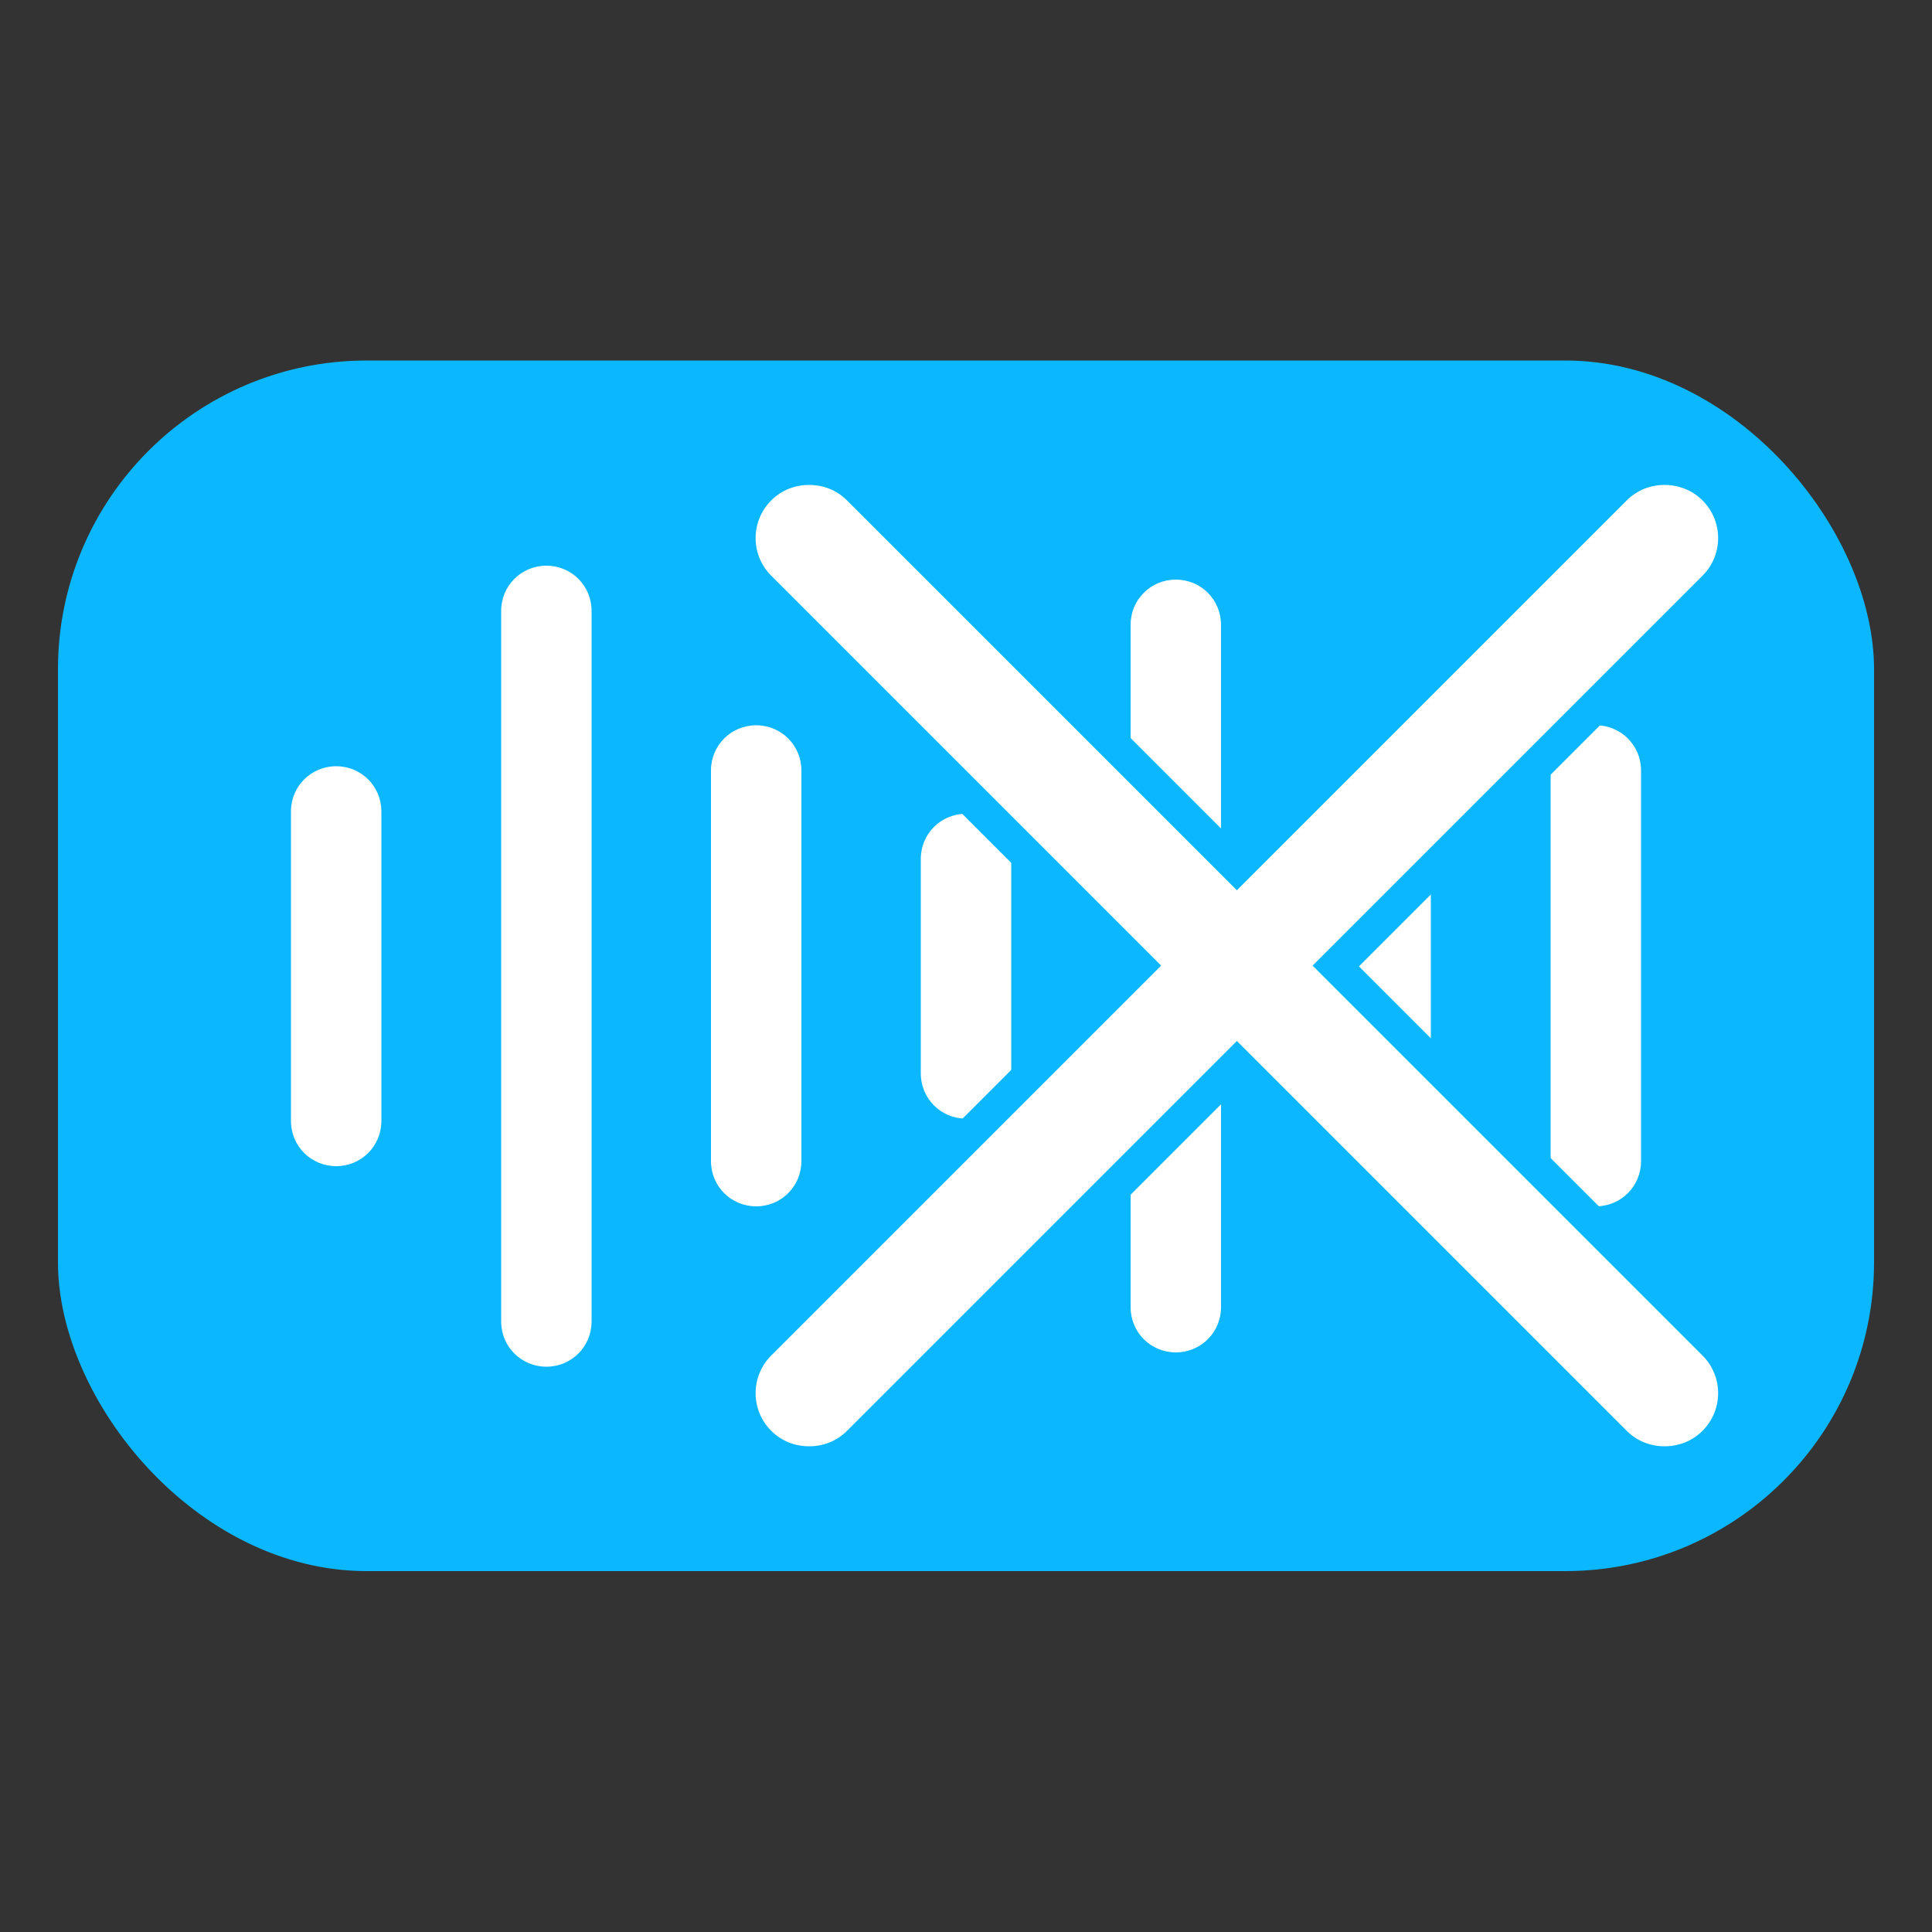 <?xml version="1.0" encoding="UTF-8"?>
<svg xmlns="http://www.w3.org/2000/svg" id="a" viewBox="0 0 50 50">
  <rect x="0" y="0" width="50" height="50" fill="#333333" stroke="none"/>
  <rect x="1.5" y="9.33" width="47" height="31.33" rx="7.99" ry="7.99" fill="#0bb7ff"></rect>
  <path d="M8.7,30.18c-.65,0-1.17-.52-1.17-1.17v-8.01c0-.65.52-1.17,1.17-1.17s1.17.52,1.17,1.17v8.01c0,.65-.52,1.17-1.17,1.17Z" fill="#fff"></path>
  <path d="M14.14,35.37c-.65,0-1.17-.52-1.17-1.17V15.81c0-.65.52-1.17,1.17-1.17s1.17.52,1.17,1.17v18.39c0,.65-.52,1.17-1.17,1.17Z" fill="#fff"></path>
  <path d="M19.57,31.22c-.65,0-1.17-.52-1.17-1.17v-10.11c0-.65.52-1.17,1.17-1.17s1.17.52,1.17,1.17v10.11c0,.65-.52,1.17-1.17,1.17Z" fill="#fff"></path>
  <path d="M25,28.95c-.65,0-1.17-.52-1.17-1.17v-5.55c0-.65.52-1.17,1.17-1.17s1.17.52,1.17,1.17v5.55c0,.65-.52,1.17-1.17,1.17Z" fill="#fff"></path>
  <path d="M30.43,35c-.65,0-1.17-.52-1.17-1.17v-17.66c0-.65.52-1.17,1.17-1.17s1.17.52,1.17,1.17v17.66c0,.65-.52,1.17-1.17,1.17Z" fill="#fff"></path>
  <path d="M35.86,30.86c-.65,0-1.17-.52-1.17-1.17v-9.37c0-.65.52-1.17,1.17-1.17s1.17.52,1.17,1.17v9.37c0,.65-.52,1.17-1.17,1.17Z" fill="#fff"></path>
  <path d="M41.3,31.22c-.65,0-1.17-.52-1.17-1.17v-10.11c0-.65.52-1.17,1.17-1.17s1.17.52,1.17,1.17v10.11c0,.65-.52,1.17-1.17,1.17Z" fill="#fff"></path>
  <path d="M43.08,37.87c-.48,0-.94-.19-1.28-.53l-9.79-9.79-9.79,9.79c-.34.34-.79.53-1.28.53s-.94-.19-1.28-.53c-.7-.7-.7-1.85,0-2.55l9.79-9.79-9.79-9.79c-.7-.7-.7-1.85,0-2.55.34-.34.79-.53,1.28-.53s.94.19,1.28.53l9.79,9.79,9.79-9.79c.34-.34.79-.53,1.28-.53s.94.19,1.28.53c.7.7.7,1.85,0,2.55l-9.79,9.79,9.79,9.79c.7.7.7,1.85,0,2.55-.34.34-.79.53-1.28.53Z" fill="#fff"></path>
  <path d="M43.08,12.55c.35,0,.71.13.98.4.54.54.54,1.41,0,1.95l-10.09,10.09,10.09,10.09c.54.54.54,1.41,0,1.95-.27.27-.62.4-.98.4s-.71-.13-.98-.4l-10.09-10.09-10.09,10.09c-.27.27-.62.4-.98.4s-.71-.13-.98-.4c-.54-.54-.54-1.41,0-1.95l10.09-10.09-10.09-10.09c-.54-.54-.54-1.41,0-1.95.27-.27.62-.4.98-.4s.71.13.98.4l10.09,10.09,10.09-10.09c.27-.27.62-.4.98-.4M43.08,11.71c-.6,0-1.16.23-1.58.65l-9.49,9.49-9.49-9.49c-.42-.42-.98-.65-1.58-.65s-1.16.23-1.58.65c-.42.42-.65.98-.65,1.58s.23,1.16.65,1.58l9.49,9.49-9.49,9.49c-.42.42-.65.98-.65,1.58s.23,1.16.65,1.58c.42.42.98.65,1.58.65s1.16-.23,1.58-.65l9.49-9.49,9.49,9.49c.42.42.98.65,1.58.65s1.16-.23,1.58-.65c.42-.42.65-.98.65-1.58s-.23-1.16-.65-1.58l-9.49-9.49,9.49-9.49c.42-.42.65-.98.65-1.58s-.23-1.16-.65-1.58c-.42-.42-.98-.65-1.58-.65h0Z" fill="#0bb7ff"></path>
</svg>
